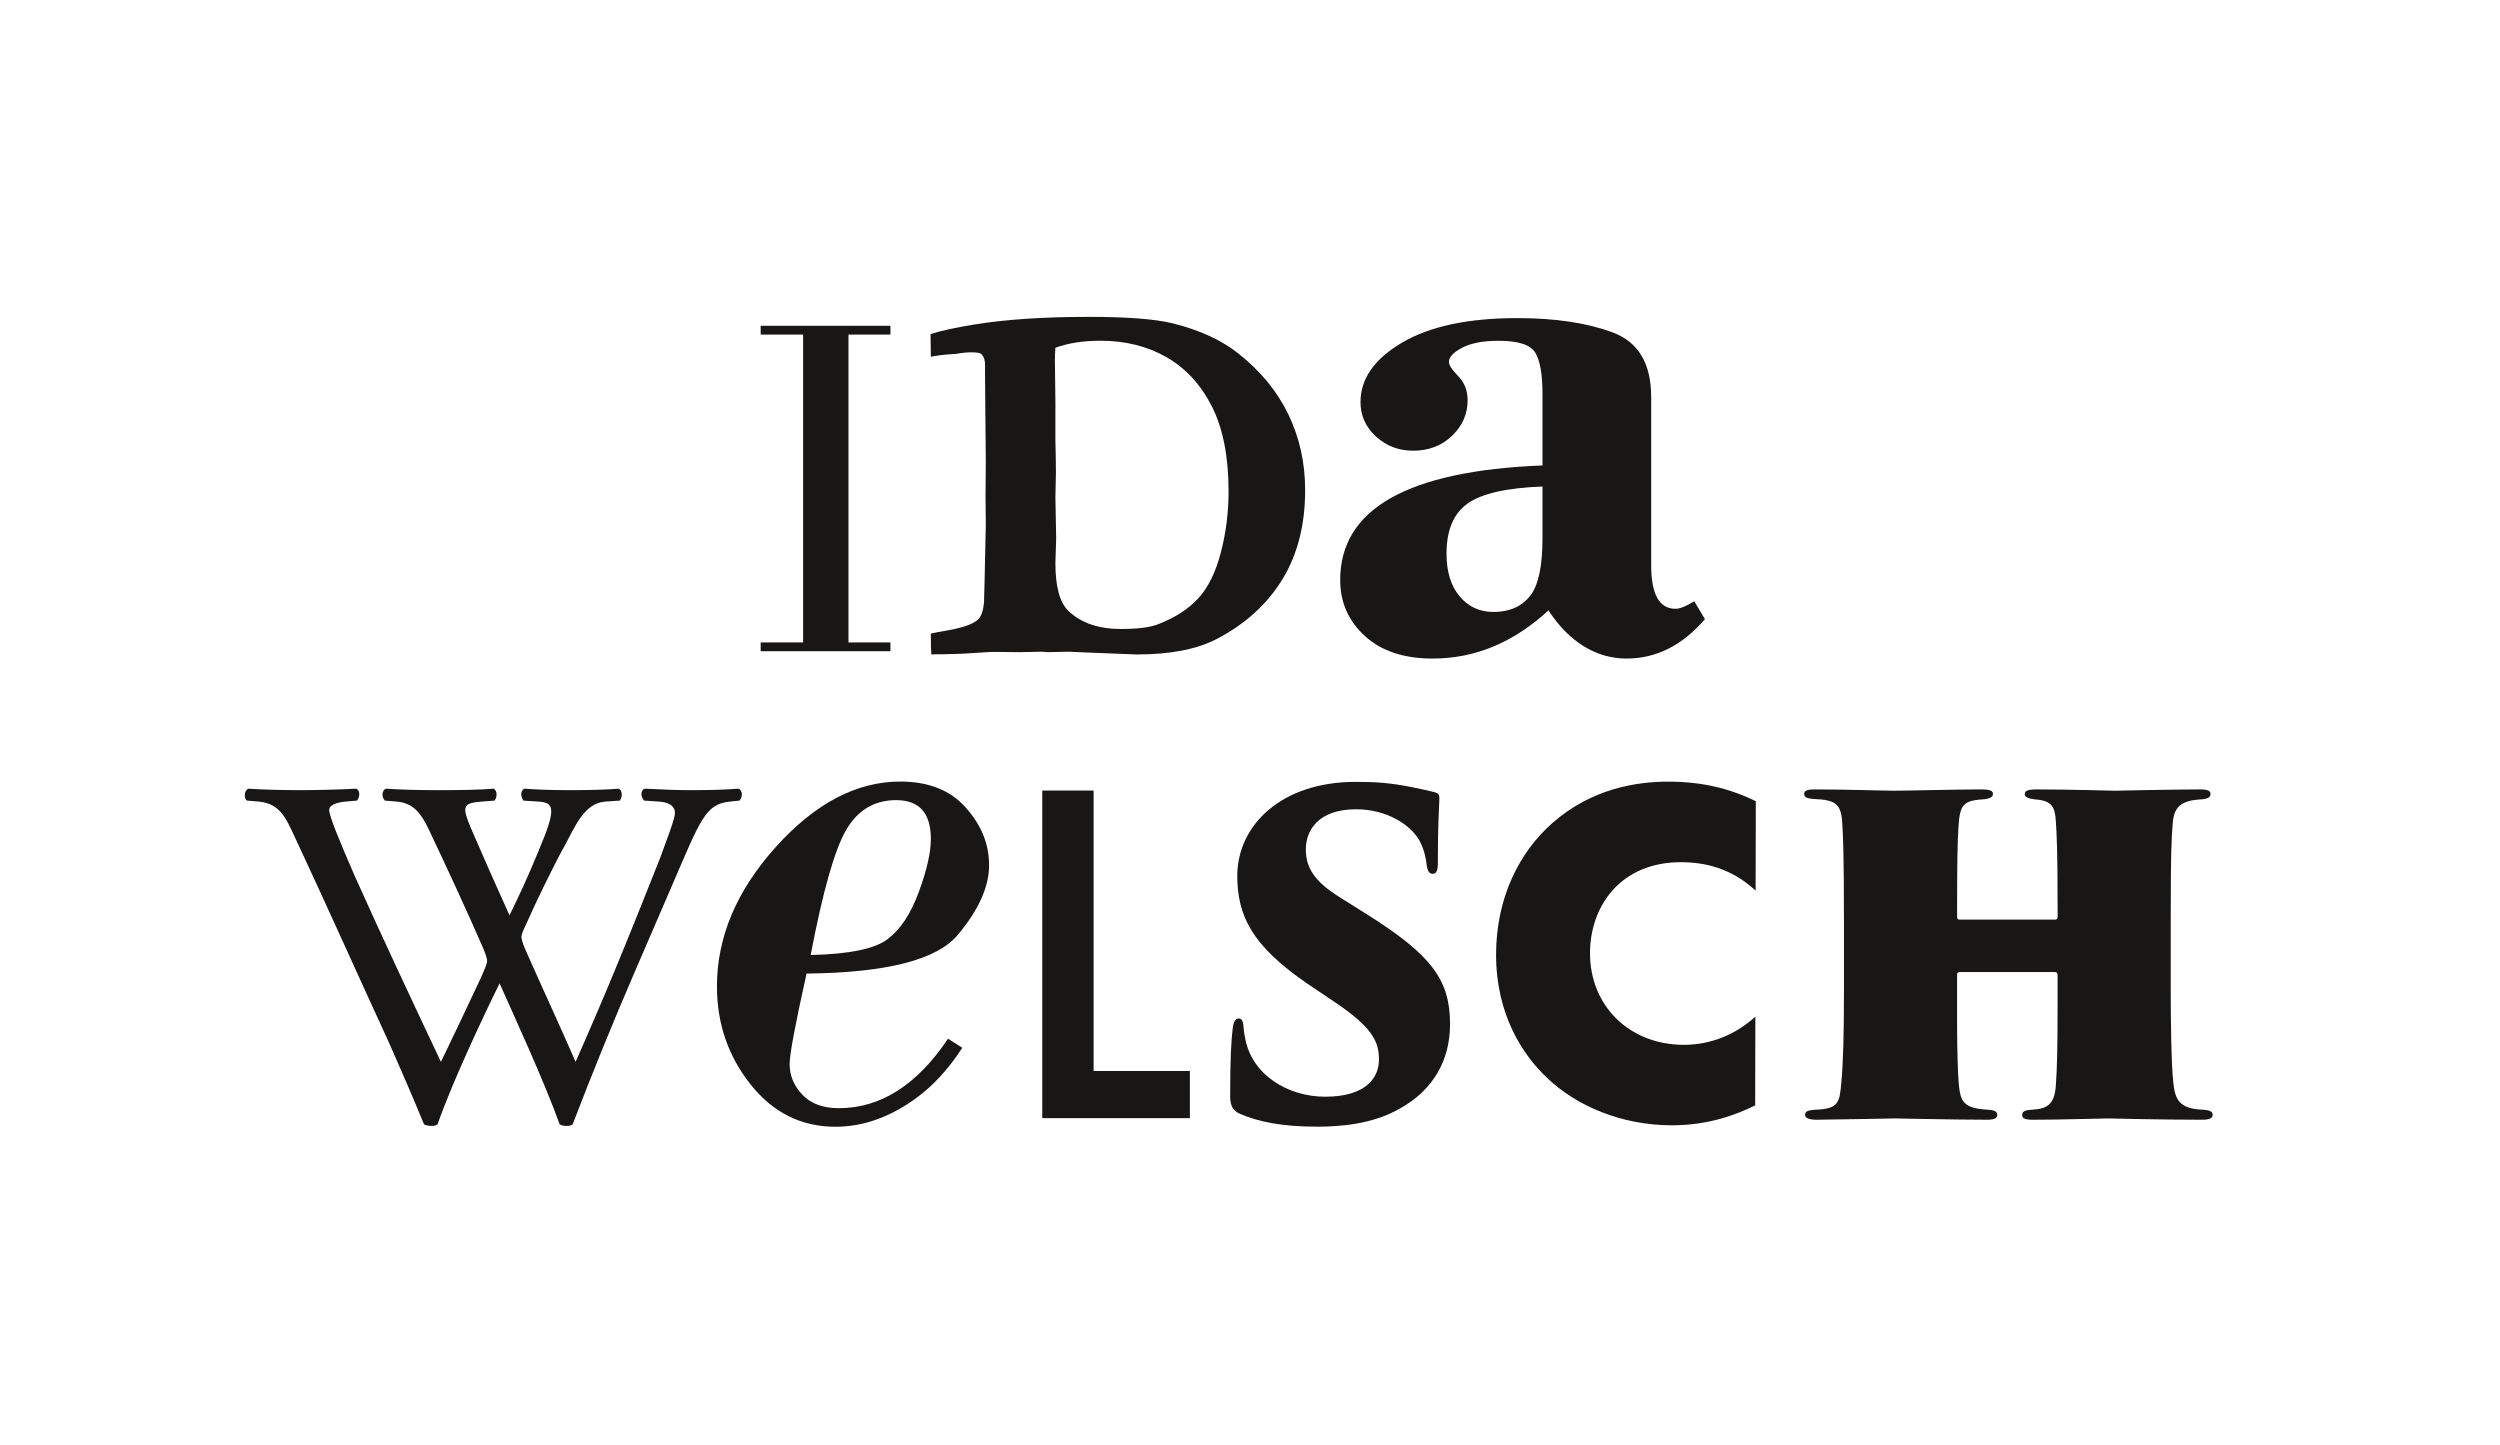 <svg xmlns="http://www.w3.org/2000/svg" id="Ebene_1" viewBox="0 0 2012 1163"><defs><style>.cls-1{fill:#181716;}</style></defs><path class="cls-1" d="M646.35,269.27h-34.16v-7.07h104.44v7.07h-33.77v247.76h33.77v7.07h-104.44v-7.07h34.16v-247.76Z"></path><path class="cls-1" d="M749.11,509.94c2.07-.55,6.34-1.38,12.82-2.48,12.82-2.2,21.23-5.16,25.23-8.88,2.48-2.34,4.06-6.82,4.76-13.43,.14-1.65,.62-22.65,1.45-63l-.21-22.72,.21-27.47-.62-70.44v-8.26c0-3.58-.97-6.33-2.89-8.26-.97-.96-3.65-1.45-8.06-1.45-3.59,0-7.72,.41-12.41,1.24-6.07,.28-11.51,.83-16.33,1.65-.83,.14-2.14,.35-3.93,.62l-.21-18.2c8.13-2.62,19.78-5.17,34.94-7.65,25.09-4.14,55.96-6.2,92.63-6.2,30.6,0,53,1.72,67.2,5.17,21.5,5.37,39.01,13.36,52.52,23.97,18.06,14.19,31.6,30.61,40.63,49.28,9.03,18.66,13.54,39.01,13.54,61.05,0,27.82-6.07,51.69-18.2,71.59-12.13,19.9-29.57,35.85-52.31,47.83-15.99,8.54-37.7,12.81-65.13,12.81l-42.39-1.67-12.41-.56-16.75,.37-4.96-.37-17.37,.37-22.95-.21c-.83,0-7.86,.44-21.09,1.32-4.41,.25-10.2,.43-17.37,.56-4.41,0-7.72,.06-9.92,.19-.28-3.03-.41-8.61-.41-16.75Zm100.28-230.05c-.28,4.27-.41,7.29-.41,9.08l.41,35.11v30.56c.27,9.91,.41,18.59,.41,26.02l-.41,19.62,.62,32.83-.62,20.24c0,18.86,3.52,31.66,10.55,38.41,10.2,9.64,24.26,14.45,42.18,14.45,13.65,0,23.71-1.31,30.19-3.92,13.51-5.23,24.22-12.18,32.15-20.84,7.92-8.67,13.96-20.95,18.09-36.84,4.14-15.89,6.2-32.3,6.2-49.23,0-27.79-4.45-50.5-13.34-68.11-8.89-17.61-21.06-30.86-36.49-39.73-15.44-8.87-33.15-13.31-53.14-13.31-14.06,0-26.19,1.89-36.39,5.66Z"></path><path class="cls-1" d="M1241.39,374.57v-57.68c0-15.59-1.92-26.6-5.77-33.01-3.85-6.41-13.67-9.61-29.48-9.61-12.61,0-22.43,1.87-29.48,5.61-7.05,3.74-10.58,7.53-10.58,11.38,0,2.56,2.51,6.41,7.53,11.54,5.02,5.13,7.53,11.54,7.53,19.23,0,11.11-4.17,20.67-12.5,28.68-8.33,8.01-18.8,12.02-31.41,12.02-11.54,0-21.47-3.79-29.8-11.38-8.33-7.58-12.5-16.82-12.5-27.72,0-18.8,11.16-34.77,33.49-47.91,22.32-13.14,53.25-19.71,92.77-19.71,30.55,0,56.13,3.85,76.75,11.55,20.61,7.7,30.93,25.03,30.93,51.99v135.42c0,23.32,6.51,34.98,19.55,34.98,3.63,0,8.65-2.03,15.06-6.09l8.65,14.42c-18.16,21.15-39.21,31.73-63.13,31.73s-45.94-12.92-62.81-38.78c-27.99,25.85-59.08,38.78-93.26,38.78-23.07,0-41.24-6.05-54.48-18.14-13.25-12.1-19.87-27.13-19.87-45.12,0-57.16,54.26-87.88,162.8-92.16Zm0,58.78v-41.79c-28.84,1.07-48.93,5.63-60.25,13.67-11.33,8.04-16.98,21.49-16.98,40.34,0,14.58,3.53,26.04,10.58,34.4,7.05,8.36,16.13,12.54,27.24,12.54,12.6,0,22.32-4.18,29.16-12.54,6.83-8.36,10.25-23.89,10.25-46.62Z"></path><path class="cls-1" d="M198.55,644.31c-2.4-2.4-2-8,1.2-9.59,10.79,.8,28.78,1.2,41.18,1.2,11.19,0,31.58-.4,45.57-1.2,3.6,1.2,3.2,6.8,.8,9.59l-9.19,.8c-8.4,.8-13.19,3.2-13.19,6.8,0,4.8,8.4,25.19,20.79,53.57,22.39,49.97,45.97,99.94,69.16,149.12,9.59-19.99,20.39-42.38,30.78-64.76,3.6-7.6,6.4-14.39,6.4-16.39s-1.2-5.6-3.2-10.39c-13.99-31.98-28.78-63.96-43.98-95.95-6-12.39-11.99-20.79-25.59-21.99l-9.59-.8c-2.8-3.2-2.4-8,.8-9.59,11.59,.8,26.78,1.2,42.78,1.2,19.99,0,34.78-.4,43.98-1.2,2.8,1.2,3.2,6.4,.8,9.59l-10.39,.8c-15.59,1.2-15.99,4-8.39,21.99,8.39,19.59,19.59,44.78,30.78,69.56,7.6-15.59,14.79-30.78,23.59-52.37,14.39-33.98,12.39-38.38-.4-39.18l-11.99-.8c-2.8-4-2-8.4,.8-9.59,10.79,.8,22.79,1.2,37.58,1.2,13.19,0,29.18-.4,38.38-1.2,2.8,1.2,3.2,6.4,.8,9.59l-11.59,.8c-16.79,1.2-23.99,19.19-32.78,35.58-8.4,14.79-25.19,49.57-31.18,63.56-2,4-3.6,8-3.6,9.59s.8,4.8,2.8,9.59c13.59,30.78,27.58,60.77,40.78,91.15,12.39-27.98,24.39-55.97,35.98-84.35,8-19.19,29.18-72.36,31.98-79.56,5.2-14.39,11.99-31.58,11.99-36.38,0-5.6-4.8-8.79-13.19-9.19l-11.59-.8c-3.2-3.6-2.8-8,.4-9.59,15.19,.8,25.99,1.2,38.38,1.2,15.19,0,26.78-.4,37.18-1.2,3.2,1.2,3.6,6.4,.8,9.59l-7.6,.8c-19.99,2-23.59,13.99-47.57,69.56l-29.18,67.56c-17.59,40.78-33.58,79.96-49.97,122.73-1.2,.8-2.8,1.2-4.8,1.2s-4-.4-5.6-1.2c-12.79-35.58-35.98-85.55-48.37-113.54-14.39,29.18-38.38,80.36-49.97,113.54-1.2,.8-2.8,1.2-4.8,1.2s-4-.4-6-1.2c-6.8-16.79-22.39-52.77-27.58-64.36-25.59-55.57-50.37-111.14-76.36-166.71-7.6-16.39-12.39-27.19-29.18-28.78l-9.59-.8Z"></path><polygon class="cls-1" points="956.61 861.94 880.13 861.94 880.13 636.23 879.13 636.23 839.81 636.23 838.81 636.23 838.81 899.89 839.81 899.89 956.61 899.89 957.61 899.89 957.61 861.94 956.61 861.94"></polygon><path class="cls-1" d="M998.21,896.51c-6.54-2.45-8.17-7.76-8.17-14.3,0-30.65,.82-43.73,2.04-54.76,.82-6.54,2.86-7.76,4.9-7.76s3.27,1.63,3.68,5.31c.41,3.27,.41,6.13,1.23,9.4,4.9,30.65,34.74,48.23,64.57,48.23,33.1,0,43.32-15.53,43.32-29.83s-4.9-25.75-35.97-46.59l-22.48-15.12c-43.73-30.24-55.58-53.95-55.58-86.64,.41-40.87,35.97-75.2,95.23-75.2,16.76,0,27.79,.82,44.55,4.09,5.72,1.23,12.26,2.45,18.39,4.09,3.68,.82,4.5,2.04,4.5,5.31-.41,13.08-1.23,19.21-1.23,51.9,0,6.13-1.23,8.58-4.09,8.58-2.04,0-4.09-.82-4.9-6.95-.41-4.09-1.63-11.85-5.72-19.62-7.36-13.08-26.57-25.34-51.09-25.34-30.65,0-40.46,17.17-40.46,32.29s7.36,26.16,27.79,38.83l20.84,13.08c52.72,33.1,67.43,53.13,67.43,88.69,0,28.2-12.67,52.72-40.87,68.25-21.66,12.26-47,14.3-66.21,14.3-28.61,0-47.41-4.09-61.71-10.22Z"></path><path class="cls-1" d="M1412.94,716.81c-15.57-14.43-34.75-22.87-59.95-22.92-48.6-.1-73.27,35.24-73.35,73.04-.09,42.6,31.64,73.86,75.44,73.95,16.2,.03,37.81-4.72,57.64-22.68l-.15,71.39c-14.41,7.17-37.23,16.12-67.23,16.06-40.8-.09-76.76-15.76-100.11-38.01-19.76-18.64-41.29-51.08-41.19-99.68,.1-45.6,18.77-82.16,45.22-105.5,31.86-28.13,68.47-33.45,93.66-33.4,27,.06,49.19,5.5,70.16,15.75l-.15,72Z"></path><path class="cls-1" d="M1484,739.41c0-51.34-.7-66.81-1.41-78.06-1.05-14.42-5.63-17.58-22.15-18.29-7.03-.35-8.44-1.76-8.44-4.22s2.46-3.52,8.09-3.52c27.78,0,54.51,1.05,64.35,1.05,11.6,0,48.88-1.05,70.33-1.05,8.44,0,9.14,1.76,9.14,3.87,0,1.76-1.76,3.87-9.14,4.22-15.47,1.05-17.58,5.27-18.64,22.86-.7,11.25-1.05,28.84-1.05,64.35v7.38c0,1.76,1.05,2.11,2.11,2.11h76.66c1.05,0,2.11-.35,2.11-2.11v-7.38c0-47.82-.7-58.37-1.41-69.63-.7-11.6-3.16-16.53-16.18-17.58-6.68-.7-8.79-2.11-8.79-4.22,0-1.76,.35-3.87,9.14-3.87,26.72,0,62.24,1.05,62.94,1.05,1.76,0,47.47-1.05,68.92-1.05,7.03,0,8.44,1.41,8.44,3.87,0,2.11-1.76,3.87-8.44,4.22-18.64,1.05-21.45,9.14-22.15,21.45-.7,11.25-1.41,17.58-1.41,72.44v61.89c0,17.23,.35,57.67,2.11,72.44,1.41,13.01,4.57,20.75,23.56,21.45,4.22,.35,8.09,.7,8.09,4.22,0,2.81-3.16,3.87-8.44,3.87-33.76,0-73.85-1.05-75.6-1.05-7.03,0-37.27,1.05-60.83,1.05-7.03,0-8.44-1.41-8.44-3.87s1.41-3.87,8.09-4.22c12.66-.7,17.93-4.92,18.99-19.34,1.06-14.77,1.41-31.65,1.41-65.41v-23.91c0-1.41-1.05-2.11-2.11-2.11h-76.66c-1.05,0-2.11,.35-2.11,2.11v39.38c0,23.21,.7,41.49,1.41,49.23,1.41,13.36,3.52,18.99,23.21,20.04,5.98,.35,7.74,1.76,7.74,4.22,0,1.76-1.06,3.87-8.09,3.87-23.91,0-73.14-1.05-74.9-1.05-1.05,0-52.04,1.05-62.59,1.05-5.98,0-9.14-1.41-9.14-3.87,0-2.81,2.11-3.87,8.79-4.22,18.29-.7,18.99-5.98,20.4-21.8,1.41-14.77,2.11-38.33,2.11-72.09v-59.78Z"></path><path class="cls-1" d="M762.95,835.97c-24.96,37.26-54.26,55.9-87.92,55.9-12.63,0-22.38-3.6-29.24-10.8-6.87-7.2-10.3-15.45-10.3-24.76,0-7.75,4.54-32.01,13.63-72.78,64.25-.66,104.79-11.02,121.63-31.07,16.83-20.05,25.26-38.72,25.26-56s-6.21-32.29-18.61-46.36c-12.41-14.07-30.02-21.1-52.84-21.1-35.23,0-68.63,17.56-100.2,52.67-31.57,35.12-47.36,72.51-47.36,112.16,0,29.91,9.02,56.22,27.08,78.93,18.06,22.71,40.82,34.06,68.29,34.06,22.38,0,44.2-7.81,65.47-23.43,13.5-9.92,25.7-23.3,36.62-40.14l-11.51-7.29Zm-81.93-168.09c9.31-15.95,22.71-23.93,40.21-23.93,18.61,0,27.92,10.42,27.92,31.24,0,10.86-3.21,25.04-9.64,42.54-6.43,17.5-14.79,30.19-25.09,38.05-10.3,7.87-30.96,12.13-61.98,12.79,9.75-51.18,19.28-84.74,28.58-100.7Z"></path></svg>
